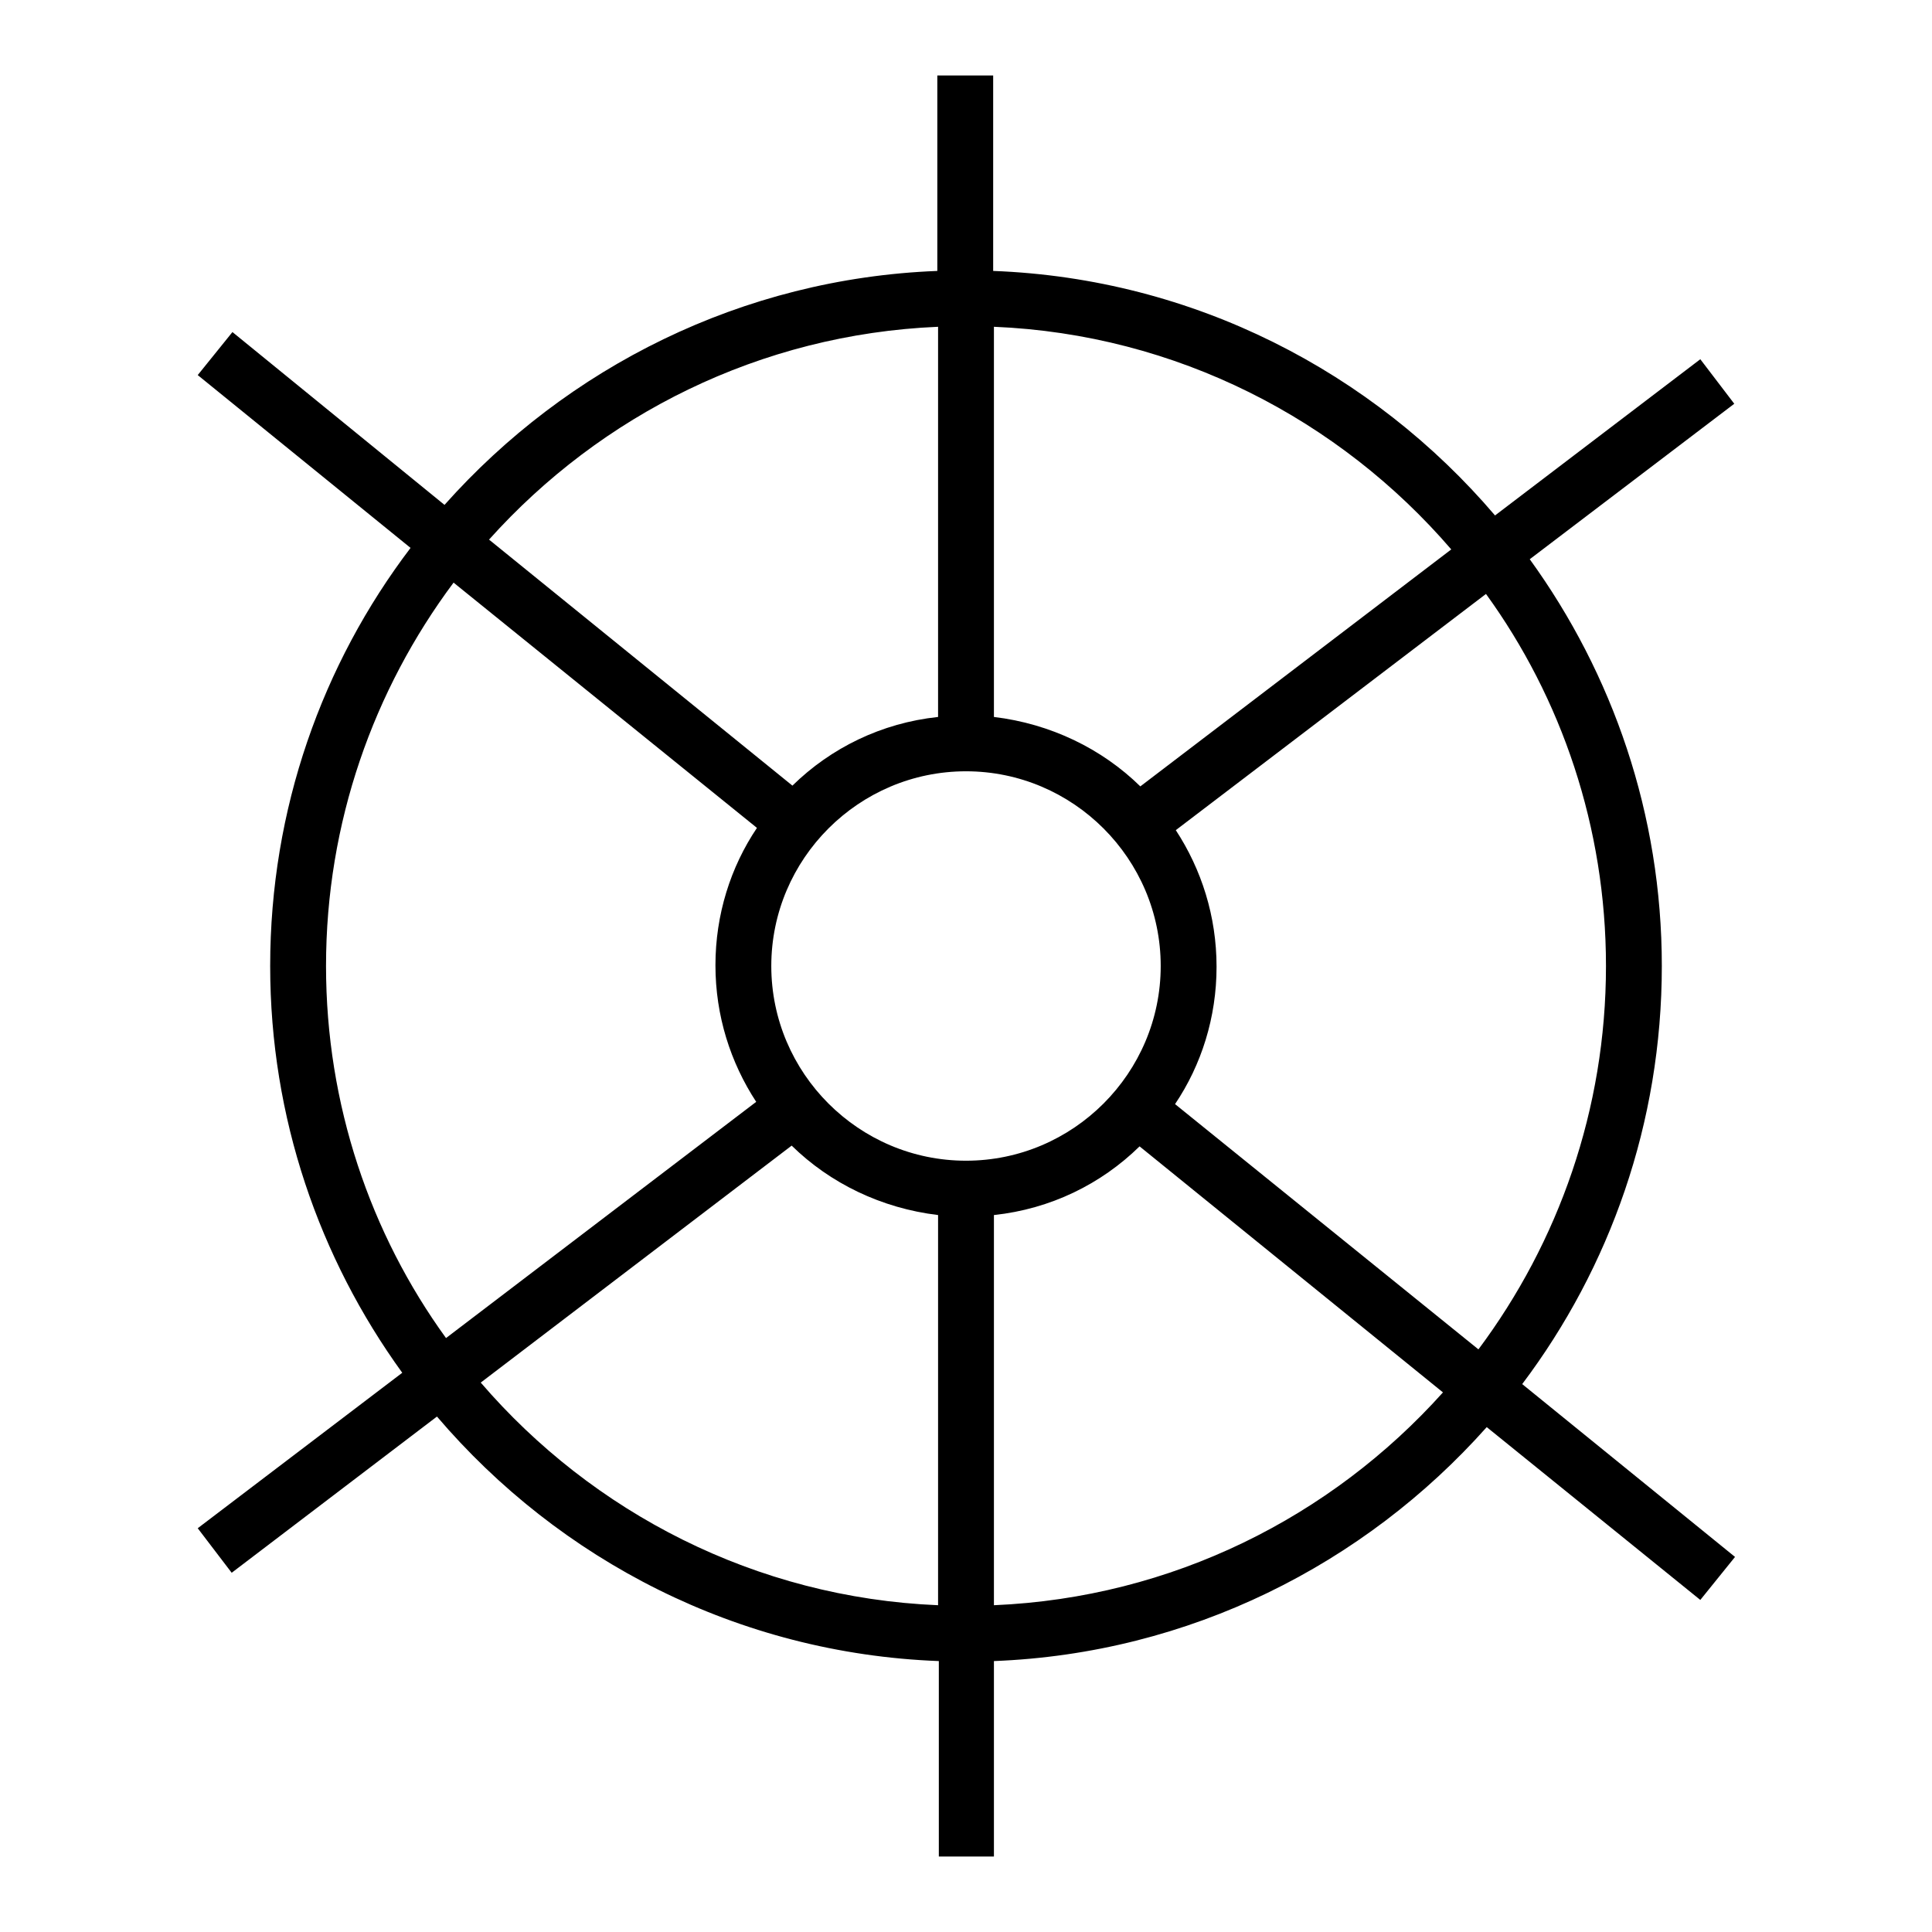 <?xml version="1.0" encoding="utf-8"?>
<!-- Svg Vector Icons : http://www.onlinewebfonts.com/icon -->
<!DOCTYPE svg PUBLIC "-//W3C//DTD SVG 1.1//EN" "http://www.w3.org/Graphics/SVG/1.1/DTD/svg11.dtd">
<svg version="1.1" xmlns="http://www.w3.org/2000/svg" xmlns:xlink="http://www.w3.org/1999/xlink" x="0px" y="0px" viewBox="0 0 256 256" enable-background="new 0 0 256 256" xml:space="preserve">
<g> <g> <path fill="#000000" d="M131.7,246v-25.9c25.9-1,49.1-12.8,65.3-31l28.3,22.9l4.6-5.7l-28.2-22.9c11.6-15.4,18.5-34.6,18.5-55.4  c0-20.1-6.5-38.7-17.5-53.9l27.1-20.6l-4.5-5.9l-27.2,20.7c-16.2-19-39.9-31.4-66.5-32.4V10h-7.4v25.9c-25.9,1-49.1,12.8-65.3,31  L30.8,44l-4.6,5.7l28.2,22.9C42.7,88,35.8,107.2,35.8,128c0,20.1,6.5,38.7,17.5,53.9l-27.1,20.6l4.5,5.9l27.2-20.7  c16.2,19,39.9,31.4,66.5,32.4V246H131.7z M102.2,128c0-14.2,11.6-25.8,25.8-25.8c14.2,0,25.8,11.6,25.8,25.8  c0,14.2-11.6,25.8-25.8,25.8C113.8,153.8,102.2,142.2,102.2,128z M131.7,212.7V161c7.5-0.8,14.2-4.1,19.3-9.1l40.2,32.6  C176.4,201,155.3,211.7,131.7,212.7z M212.8,128c0,19-6.3,36.6-16.9,50.8l-40.2-32.5c3.5-5.2,5.5-11.5,5.5-18.2  c0-6.7-2-12.9-5.4-18.1l41.1-31.3C206.9,92.5,212.8,109.6,212.8,128z M192.3,72.8l-41.2,31.4c-5.1-5-11.9-8.3-19.4-9.2V43.3  C155.9,44.3,177.5,55.6,192.3,72.8z M124.3,43.3V95c-7.5,0.8-14.2,4.1-19.3,9.1L64.8,71.5C79.6,55,100.7,44.3,124.3,43.3z  M43.2,128c0-19,6.3-36.6,16.9-50.8l40.2,32.5c-3.5,5.2-5.5,11.5-5.5,18.2c0,6.7,2,12.9,5.4,18.1l-41.1,31.3  C49.1,163.5,43.2,146.4,43.2,128z M63.7,183.2l41.2-31.4c5.1,5,11.9,8.3,19.4,9.2v51.7C100.1,211.7,78.5,200.4,63.7,183.2z"/> </g></g>
</svg>